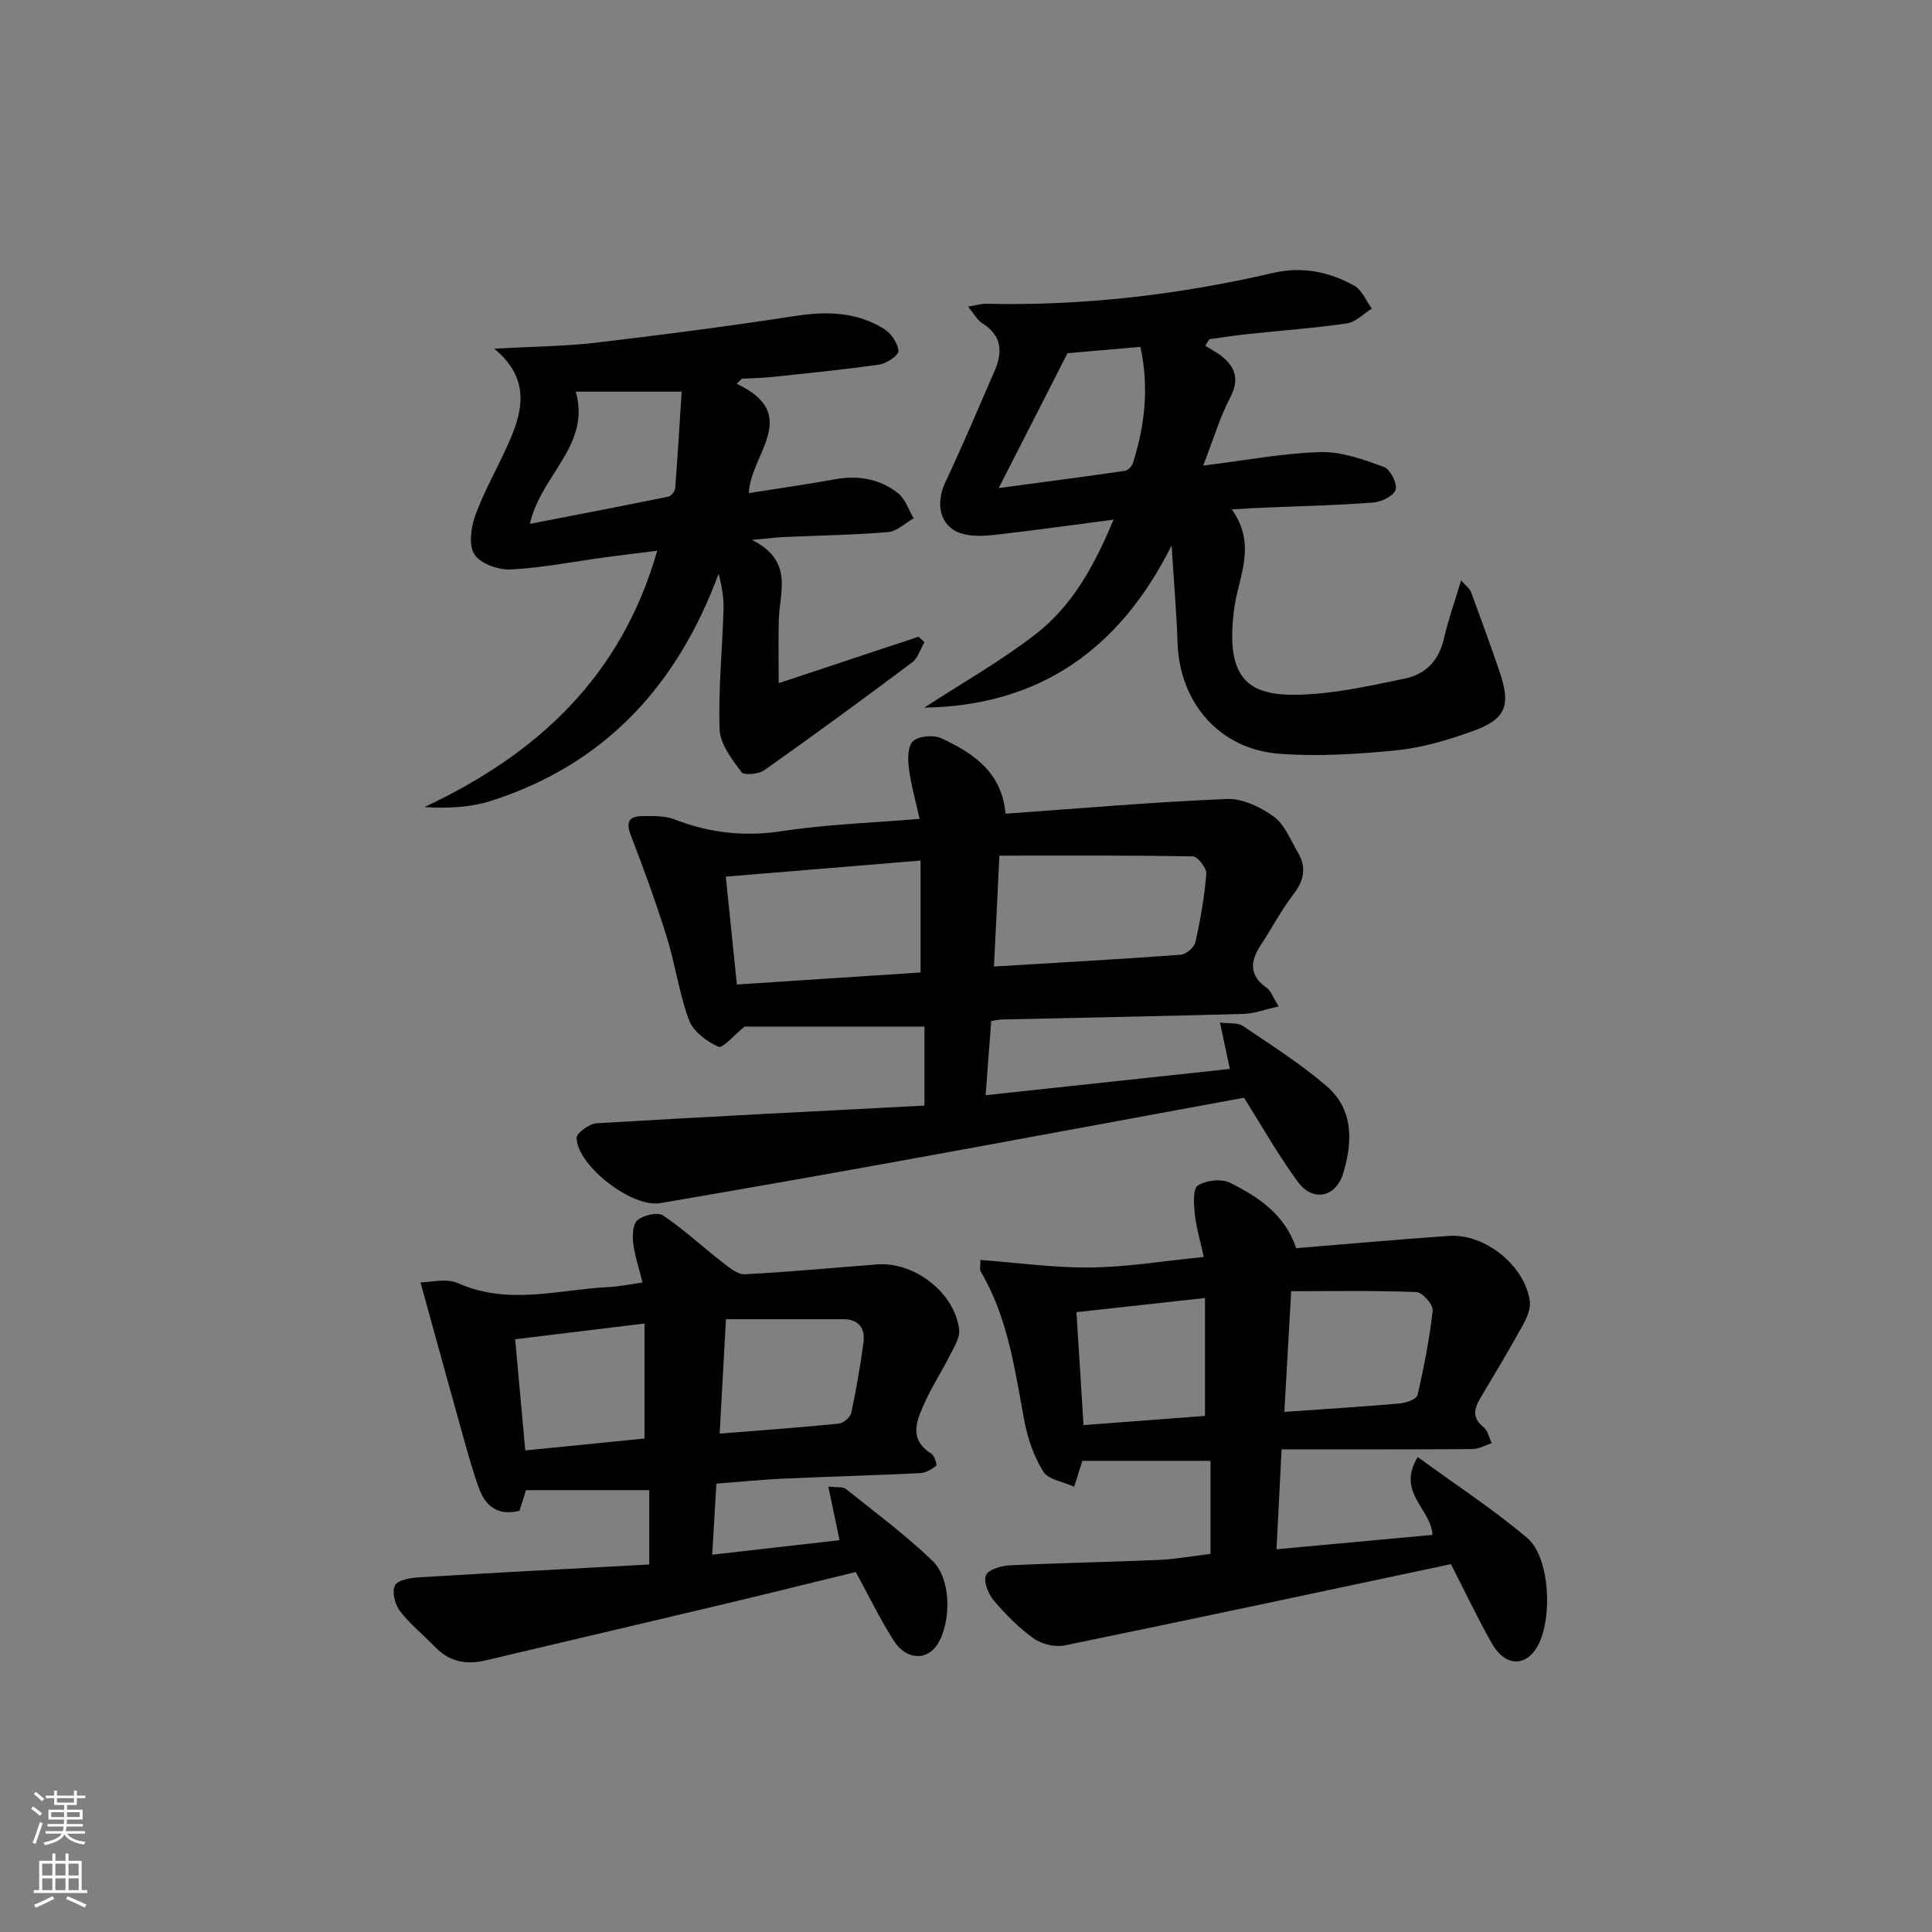 <svg enable-background="new 0 0 400 400" viewBox="0 0 400 400" xmlns="http://www.w3.org/2000/svg"><rect x="0" y="0" width="400" height="400" fill="#808080" stroke="none"/><g fill="#010103"><path d="m254.63 221.31c-.72-3.38-1.29-6.07-2.05-9.61 2.05.27 3.71 0 4.72.69 5.9 4 11.96 7.84 17.35 12.47 5.59 4.8 5.42 11.52 3.47 17.99-1.53 5.09-6.33 6.07-9.43 1.82-4.19-5.74-7.7-11.97-11.13-17.4-23.99 4.41-47.93 8.87-71.88 13.21-16.32 2.96-32.66 5.83-49.01 8.62-5.8.99-17.12-7.7-17.3-13.5-.03-1.01 2.65-2.95 4.17-3.04 22.53-1.35 45.07-2.47 67.86-3.66 0-6.05 0-11.25 0-16.36-12.96 0-25.54 0-37.23 0-2.19 1.76-4.53 4.58-5.43 4.18-2.42-1.08-5.21-3.17-6.09-5.52-2.06-5.56-2.85-11.58-4.62-17.27-2.21-7.08-4.76-14.07-7.43-21-1.02-2.65-.45-3.92 2.25-3.96 2.29-.03 4.78-.11 6.85.69 7.28 2.83 14.53 3.61 22.35 2.4 9-1.39 18.17-1.67 28.34-2.52-.81-3.7-1.79-7.09-2.23-10.55-.24-1.86-.22-4.61.88-5.55 1.25-1.07 4.2-1.34 5.79-.61 6.64 3.06 12.61 7.02 13.35 15.64 15.45-1.1 30.64-2.42 45.86-3.05 3.22-.13 6.96 1.68 9.69 3.66 2.26 1.64 3.44 4.81 4.97 7.38 1.82 3.07 1.33 5.8-.9 8.68-2.52 3.27-4.45 6.99-6.73 10.46-2.21 3.36-2.55 6.31 1.19 8.92.86.6 1.25 1.87 2.48 3.85-2.84.63-5.07 1.49-7.32 1.55-16.64.47-33.28.78-49.92 1.15-.64.01-1.28.17-2.28.32-.38 5-.74 9.88-1.16 15.36 17.14-1.83 33.7-3.62 50.57-5.44zm-48.84-21.2c13.5-.82 26.08-1.51 38.65-2.44 1.11-.08 2.8-1.49 3.04-2.55 1.05-4.68 1.89-9.44 2.28-14.21.09-1.17-1.8-3.58-2.81-3.6-13.22-.25-26.45-.16-40.03-.16-.38 7.69-.73 14.95-1.13 22.96zm-53.23 3.72c12.97-.85 25.52-1.67 38.03-2.49 0-7.77 0-15.16 0-23.17-13.62 1.12-26.77 2.21-40.32 3.33.76 7.42 1.49 14.6 2.29 22.33z"/><path d="m300.4 323.84c-27.09 5.74-53.49 11.39-79.94 16.82-2 .41-4.75-.23-6.42-1.42-3.08-2.19-5.82-4.97-8.28-7.86-1.14-1.35-2.17-3.87-1.64-5.23.46-1.18 3.17-1.97 4.93-2.06 10.3-.51 20.62-.68 30.92-1.13 3.46-.15 6.9-.79 10.65-1.25 0-6.36 0-12.62 0-19.26-8.82 0-17.55 0-26.54 0-.42 1.33-.85 2.73-1.68 5.36-2.27-1.04-5.35-1.45-6.4-3.13-1.96-3.14-3.25-6.93-3.94-10.61-1.97-10.61-3.39-21.33-9.04-30.86-.21-.36-.03-.96-.03-2.35 7.69.57 15.26 1.65 22.82 1.56 7.6-.1 15.18-1.36 23.42-2.18-.67-3.08-1.53-5.92-1.85-8.81-.22-2.03-.46-5.23.62-5.97 1.66-1.12 4.9-1.46 6.69-.57 5.81 2.92 11.31 6.49 13.67 13.53 10.55-.86 21.1-1.81 31.66-2.54 7.38-.51 15.65 6.11 16.71 13.46.23 1.6-.63 3.55-1.47 5.07-2.8 5.07-5.78 10.04-8.75 15.02-1.34 2.24-1.76 4.15.66 6.07.88.7 1.14 2.17 1.68 3.29-1.35.43-2.69 1.22-4.04 1.23-12.96.09-25.93.06-39.47.06-.39 7.61-.71 13.95-1.05 20.68 11.28-1.04 21.79-2.01 32.29-2.98-.22-5.33-7.55-8.77-3.06-16.12 7.86 5.74 15.63 10.81 22.66 16.75 4.78 4.04 5.36 17.04 2.03 22.64-2.46 4.12-6.69 3.91-9.32-.77-3.11-5.51-5.82-11.22-8.49-16.44zm-34.49-31.52c8.64-.61 16.26-1.08 23.87-1.75 1.32-.12 3.49-.87 3.69-1.7 1.35-5.8 2.5-11.66 3.15-17.57.13-1.18-2.13-3.74-3.36-3.79-8.59-.34-17.2-.18-25.93-.18-.49 8.62-.94 16.5-1.42 24.99zm-41.58 2.73c8.86-.67 17.18-1.3 25.15-1.9 0-8.53 0-16.23 0-24.41-9.08 1-17.59 1.94-26.61 2.93.49 7.86.95 15.25 1.46 23.38z"/><path d="m148.32 307.17c-.29 4.99-.57 9.69-.86 14.71 9.21-1.05 17.75-2.02 26.36-3-.78-3.71-1.49-7.14-2.33-11.11 1.83.23 3.03.01 3.65.51 6.07 4.86 12.36 9.52 17.95 14.9 3.92 3.76 3.89 12.8.95 17.34-2.17 3.34-6.44 3.17-8.98-.81-2.85-4.46-5.17-9.27-7.88-14.24-9.29 2.26-18.72 4.61-28.18 6.86-16.13 3.84-32.29 7.59-48.42 11.43-4.05.96-7.54.31-10.5-2.77-2.42-2.51-5.2-4.73-7.3-7.47-1.02-1.34-1.68-4-1-5.28.6-1.14 3.23-1.56 5.01-1.67 15.89-.97 31.78-1.8 47.64-2.66 0-5.98 0-10.73 0-15.39-8.66 0-16.91 0-25.52 0-.44 1.4-.91 2.86-1.35 4.26-4.31 1.09-6.96-.79-8.34-4.52-1.26-3.41-2.23-6.94-3.22-10.45-2.93-10.45-5.8-20.92-8.94-32.3 1.97 0 5.32-.93 7.77.16 10.43 4.65 20.86 1.31 31.29.79 2.13-.1 4.24-.56 6.91-.93-.7-2.81-1.59-5.44-1.93-8.15-.2-1.6-.07-4 .91-4.79 1.27-1.02 4.16-1.69 5.28-.94 4.34 2.92 8.2 6.53 12.35 9.75 1.36 1.06 3.07 2.5 4.55 2.42 9.13-.47 18.23-1.33 27.35-2.04 7.75-.6 16.12 5.84 17.04 13.47.2 1.69-1.05 3.64-1.9 5.34-1.63 3.26-3.66 6.33-5.15 9.65-1.67 3.72-3.6 7.66 1.32 10.75.64.4 1.19 2.32.97 2.49-.94.74-2.17 1.46-3.33 1.52-9.63.46-19.28.73-28.91 1.16-4.33.23-8.6.66-13.26 1.01zm1.98-34.04c-.47 8.48-.88 15.96-1.3 23.68 8.86-.71 16.77-1.27 24.65-2.06.96-.1 2.4-1.31 2.59-2.22 1.04-4.83 1.88-9.71 2.53-14.6.38-2.91-.95-4.81-4.19-4.8-7.93 0-15.86 0-24.28 0zm-43.64 4.15c.69 7.62 1.37 15.09 2.09 23.02 8.53-.85 16.7-1.67 24.7-2.47 0-8.03 0-15.6 0-23.81-9.07 1.1-17.57 2.13-26.79 3.26z"/><path d="m255.03 105.47c5.24 7.31 1.43 13.93.56 20.14-2.37 16.93 4.27 19.07 17.06 18.01 6.09-.51 12.12-1.88 18.12-3.11 4.48-.92 7.14-3.78 8.19-8.35.87-3.8 2.19-7.49 3.55-11.99 1.09 1.24 1.81 1.73 2.05 2.39 2.01 5.44 3.99 10.9 5.87 16.39 2.48 7.27 1.39 9.99-5.87 12.55-4.98 1.76-10.19 3.32-15.4 3.84-8.04.8-16.23 1.32-24.27.72-12.41-.92-20.67-10.56-21.09-22.97-.21-6.28-.76-12.55-1.23-20.15-10.86 21.68-27.48 33.17-51.21 33.57 7.75-5.05 15.86-9.63 23.14-15.28 7.46-5.79 12.05-14.02 16.05-23.65-8.6 1.12-16.51 2.25-24.44 3.14-2.41.27-5.09.42-7.3-.35-4.23-1.47-5.16-6.12-3.12-10.45 3.59-7.63 6.88-15.41 10.24-23.15 1.71-3.94 1.48-7.37-2.61-9.89-1.02-.63-1.65-1.9-2.89-3.4 1.72-.28 2.77-.62 3.82-.59 20.05.46 39.81-1.86 59.32-6.38 6.03-1.4 11.61-.25 16.8 2.63 1.6.89 2.45 3.13 3.65 4.75-1.71 1.06-3.31 2.79-5.14 3.06-6.73.99-13.54 1.47-20.31 2.19-2.73.29-5.45.71-8.17 1.08-.29.45-.59.9-.88 1.35 1.24.79 2.59 1.46 3.7 2.4 2.73 2.34 3.3 4.85 1.47 8.35-2.12 4.04-3.42 8.5-5.58 14.08 8.95-1.11 16.62-2.59 24.31-2.8 4.36-.12 8.88 1.54 13.09 3.07 1.31.48 2.81 3.41 2.44 4.71-.36 1.26-2.95 2.53-4.65 2.67-7.46.57-14.94.73-22.42 1.05-1.95.06-3.88.19-6.85.37zm-48.26-4.42c9.6-1.29 17.88-2.37 26.14-3.57.64-.09 1.45-.97 1.66-1.65 2.47-7.77 3.36-15.64 1.54-24.01-5.91.51-11.32.97-15.09 1.3-4.77 9.33-9.11 17.85-14.25 27.93z"/><path d="m152.53 79.46c13.53 6.37 2.83 14.56 2.51 22.63 6.07-.96 11.94-1.79 17.76-2.85 4.85-.88 9.35-.13 13.16 2.9 1.49 1.19 2.16 3.41 3.2 5.17-1.75.99-3.45 2.69-5.27 2.85-7.12.6-14.27.7-21.42 1.02-1.63.07-3.26.28-6.79.6 8.7 4.35 5.73 10.73 5.56 16.54-.12 4.13-.02 8.27-.02 13.12 9.96-3.31 19.45-6.46 28.94-9.61.41.37.83.74 1.24 1.11-.83 1.43-1.34 3.3-2.56 4.21-10.12 7.58-20.32 15.05-30.64 22.34-1.16.82-4.19 1.06-4.7.36-1.95-2.66-4.4-5.78-4.51-8.8-.3-8.27.56-16.57.81-24.87.07-2.4-.34-4.82-1.02-7.4-8.51 23.05-23.45 39.42-46.99 46.99-4.3 1.38-8.96 1.64-13.93 1.33 23.53-11.02 40.8-27.11 48.21-53.08-3.82.48-7.22.88-10.61 1.34-6.57.89-13.11 2.2-19.71 2.54-2.55.13-6.29-1.19-7.53-3.12s-.7-5.68.23-8.2c1.88-5.11 4.66-9.89 6.87-14.89 2.95-6.66 4.52-13.28-2.99-19.5 7.79-.44 14.5-.48 21.13-1.25 13.82-1.62 27.63-3.44 41.39-5.55 6.5-.99 12.64-.78 18.25 2.75 1.44.9 2.76 2.91 2.92 4.53.08.84-2.42 2.58-3.92 2.8-7.39 1.07-14.82 1.79-22.25 2.58-2.08.22-4.19.25-6.28.36-.35.35-.7.7-1.04 1.05zm-11.4 1.63c-8.33 0-15.06 0-21.91 0 3.1 11.2-7.14 17.06-9.52 27.37 10.06-1.95 19.38-3.74 28.68-5.64.58-.12 1.36-1.1 1.41-1.74.52-6.69.91-13.4 1.34-19.99z"/></g><path d="m6.44 374.46.42-.45c.65.47 1.27.95 1.85 1.44l-.45.49c-.65-.56-1.25-1.06-1.82-1.48m.93 7.33-.63-.26c.55-1.36 1.05-2.8 1.53-4.33.19.1.38.19.59.27-.47 1.29-.96 2.73-1.49 4.32m-.38-10.38.44-.42c.43.34 1.01.82 1.74 1.44l-.49.49c-.53-.51-1.09-1.01-1.69-1.51m2.5.35h1.72v-1.04h.59v1.04h3.52v-1.04h.59v1.04h1.75v.53h-1.75v1.42h-2.03v.97h3.22v2.03h-3.24c0 .35-.01.66-.03.93h3.32v.53h-3.37c-.03.27-.08.58-.15.94h3.96v.53h-3.71c.67.92 1.93 1.48 3.79 1.68-.13.24-.23.44-.29.59-2.13-.38-3.48-1.08-4.04-2.12-.43.97-1.77 1.72-4.03 2.23-.09-.19-.2-.37-.33-.55 2.1-.42 3.37-1.03 3.81-1.83h-3.36v-.53h3.58c.08-.29.13-.61.16-.94h-3.33v-.53h3.39c.02-.27.04-.58.04-.93h-3.23v-2.03h3.25v-.97h-2.07v-1.42h-1.73zm1.12 3.44v1h2.65c.01-.3.02-.44.01-.4v-.25-.35zm1.19-2h3.52v-.91h-3.52zm4.71 2h-2.63v.59c0 .15-.01.28-.01.4h2.64z" fill="#fbfcfa"/><path d="m13.56 383.74h.63v1.52h2.72v6.07h1.13v.6h-11.06v-.6h1.13v-6.07h2.73v-1.52h.63v1.52h2.1v-1.52zm-2.69 8.83.38.56c-1.24.63-2.53 1.25-3.85 1.85-.1-.21-.21-.42-.34-.63 1.37-.55 2.63-1.15 3.81-1.78m-2.13-4.27h2.1v-2.45h-2.1zm0 3.04h2.1v-2.46h-2.1zm2.72-3.04h2.1v-2.45h-2.1zm0 3.04h2.1v-2.46h-2.1zm6.07 3.6c-1.41-.71-2.7-1.3-3.86-1.78l.35-.56c1.45.62 2.75 1.19 3.88 1.72zm-1.25-9.09h-2.1v2.45h2.1zm-2.09 5.49h2.1v-2.46h-2.1z" fill="#fbfcfa"/></svg>
